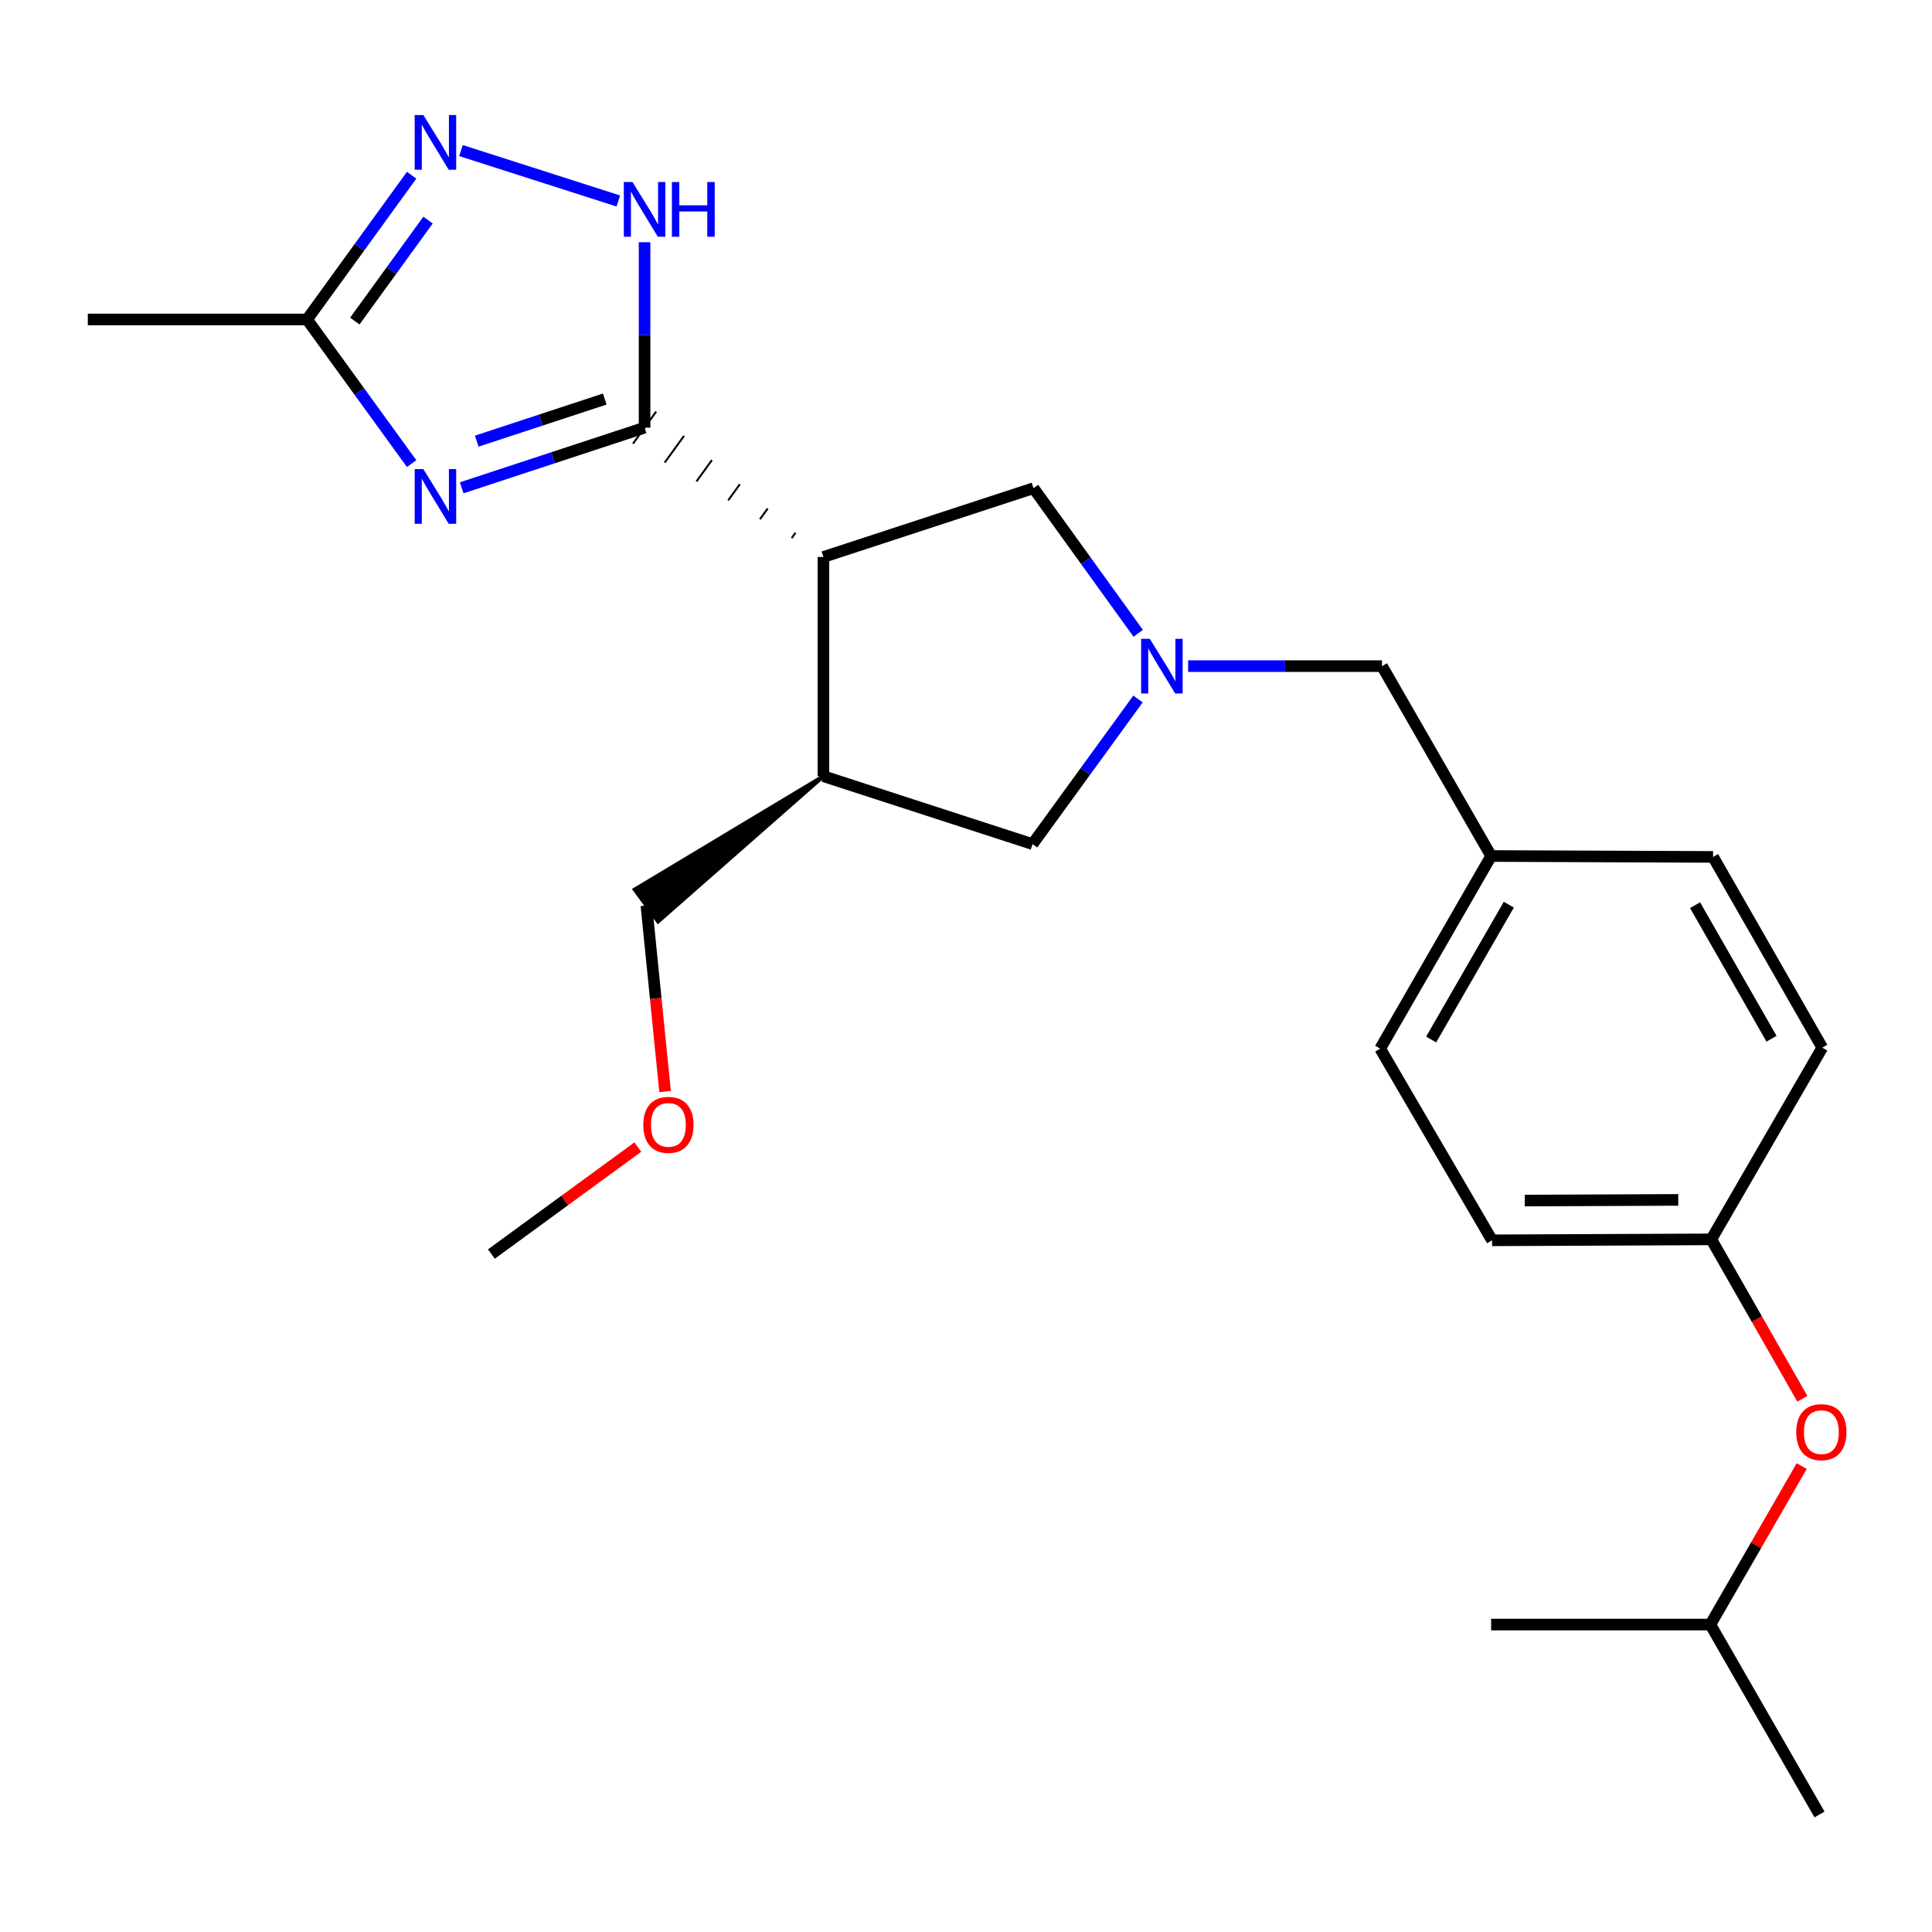 <?xml version='1.0' encoding='iso-8859-1'?>
<svg version='1.1' baseProfile='full'
              xmlns='http://www.w3.org/2000/svg'
                      xmlns:rdkit='http://www.rdkit.org/xml'
                      xmlns:xlink='http://www.w3.org/1999/xlink'
                  xml:space='preserve'
width='1000px' height='1000px' viewBox='0 0 1000 1000'>
<!-- END OF HEADER -->
<rect style='opacity:1.0;fill:#FFFFFF;stroke:none' width='1000' height='1000' x='0' y='0'> </rect>
<path class='bond-0' d='M 333.63,221.347 L 286.301,236.916' style='fill:none;fill-rule:evenodd;stroke:#000000;stroke-width:6px;stroke-linecap:butt;stroke-linejoin:miter;stroke-opacity:1' />
<path class='bond-0' d='M 286.301,236.916 L 238.972,252.484' style='fill:none;fill-rule:evenodd;stroke:#0000FF;stroke-width:6px;stroke-linecap:butt;stroke-linejoin:miter;stroke-opacity:1' />
<path class='bond-0' d='M 313.024,206.541 L 279.894,217.439' style='fill:none;fill-rule:evenodd;stroke:#000000;stroke-width:6px;stroke-linecap:butt;stroke-linejoin:miter;stroke-opacity:1' />
<path class='bond-0' d='M 279.894,217.439 L 246.764,228.337' style='fill:none;fill-rule:evenodd;stroke:#0000FF;stroke-width:6px;stroke-linecap:butt;stroke-linejoin:miter;stroke-opacity:1' />
<path class='bond-1' d='M 411.775,275.749 L 409.773,278.518' style='fill:none;fill-rule:evenodd;stroke:#000000;stroke-width:1.0px;stroke-linecap:butt;stroke-linejoin:miter;stroke-opacity:1' />
<path class='bond-1' d='M 397.348,263.207 L 393.343,268.745' style='fill:none;fill-rule:evenodd;stroke:#000000;stroke-width:1.0px;stroke-linecap:butt;stroke-linejoin:miter;stroke-opacity:1' />
<path class='bond-1' d='M 382.92,250.665 L 376.913,258.972' style='fill:none;fill-rule:evenodd;stroke:#000000;stroke-width:1.0px;stroke-linecap:butt;stroke-linejoin:miter;stroke-opacity:1' />
<path class='bond-1' d='M 368.492,238.123 L 360.483,249.2' style='fill:none;fill-rule:evenodd;stroke:#000000;stroke-width:1.0px;stroke-linecap:butt;stroke-linejoin:miter;stroke-opacity:1' />
<path class='bond-1' d='M 354.065,225.581 L 344.053,239.427' style='fill:none;fill-rule:evenodd;stroke:#000000;stroke-width:1.0px;stroke-linecap:butt;stroke-linejoin:miter;stroke-opacity:1' />
<path class='bond-1' d='M 339.637,213.04 L 327.623,229.654' style='fill:none;fill-rule:evenodd;stroke:#000000;stroke-width:1.0px;stroke-linecap:butt;stroke-linejoin:miter;stroke-opacity:1' />
<path class='bond-2' d='M 333.63,221.347 L 333.63,173.358' style='fill:none;fill-rule:evenodd;stroke:#000000;stroke-width:6px;stroke-linecap:butt;stroke-linejoin:miter;stroke-opacity:1' />
<path class='bond-2' d='M 333.63,173.358 L 333.63,125.369' style='fill:none;fill-rule:evenodd;stroke:#0000FF;stroke-width:6px;stroke-linecap:butt;stroke-linejoin:miter;stroke-opacity:1' />
<path class='bond-5' d='M 213.061,239.965 L 186.001,202.658' style='fill:none;fill-rule:evenodd;stroke:#0000FF;stroke-width:6px;stroke-linecap:butt;stroke-linejoin:miter;stroke-opacity:1' />
<path class='bond-5' d='M 186.001,202.658 L 158.941,165.35' style='fill:none;fill-rule:evenodd;stroke:#000000;stroke-width:6px;stroke-linecap:butt;stroke-linejoin:miter;stroke-opacity:1' />
<path class='bond-6' d='M 426.203,288.29 L 426.203,401.765' style='fill:none;fill-rule:evenodd;stroke:#000000;stroke-width:6px;stroke-linecap:butt;stroke-linejoin:miter;stroke-opacity:1' />
<path class='bond-7' d='M 426.203,288.29 L 534.939,252.683' style='fill:none;fill-rule:evenodd;stroke:#000000;stroke-width:6px;stroke-linecap:butt;stroke-linejoin:miter;stroke-opacity:1' />
<path class='bond-3' d='M 320.048,104.033 L 238.608,77.937' style='fill:none;fill-rule:evenodd;stroke:#0000FF;stroke-width:6px;stroke-linecap:butt;stroke-linejoin:miter;stroke-opacity:1' />
<path class='bond-24' d='M 213.066,90.69 L 186.004,128.02' style='fill:none;fill-rule:evenodd;stroke:#0000FF;stroke-width:6px;stroke-linecap:butt;stroke-linejoin:miter;stroke-opacity:1' />
<path class='bond-24' d='M 186.004,128.02 L 158.941,165.35' style='fill:none;fill-rule:evenodd;stroke:#000000;stroke-width:6px;stroke-linecap:butt;stroke-linejoin:miter;stroke-opacity:1' />
<path class='bond-24' d='M 221.548,113.923 L 202.604,140.054' style='fill:none;fill-rule:evenodd;stroke:#0000FF;stroke-width:6px;stroke-linecap:butt;stroke-linejoin:miter;stroke-opacity:1' />
<path class='bond-24' d='M 202.604,140.054 L 183.66,166.185' style='fill:none;fill-rule:evenodd;stroke:#000000;stroke-width:6px;stroke-linecap:butt;stroke-linejoin:miter;stroke-opacity:1' />
<path class='bond-4' d='M 589.128,327.789 L 562.034,290.236' style='fill:none;fill-rule:evenodd;stroke:#0000FF;stroke-width:6px;stroke-linecap:butt;stroke-linejoin:miter;stroke-opacity:1' />
<path class='bond-4' d='M 562.034,290.236 L 534.939,252.683' style='fill:none;fill-rule:evenodd;stroke:#000000;stroke-width:6px;stroke-linecap:butt;stroke-linejoin:miter;stroke-opacity:1' />
<path class='bond-9' d='M 614.981,344.789 L 665.152,344.789' style='fill:none;fill-rule:evenodd;stroke:#0000FF;stroke-width:6px;stroke-linecap:butt;stroke-linejoin:miter;stroke-opacity:1' />
<path class='bond-9' d='M 665.152,344.789 L 715.324,344.789' style='fill:none;fill-rule:evenodd;stroke:#000000;stroke-width:6px;stroke-linecap:butt;stroke-linejoin:miter;stroke-opacity:1' />
<path class='bond-25' d='M 589.032,361.796 L 561.735,399.351' style='fill:none;fill-rule:evenodd;stroke:#0000FF;stroke-width:6px;stroke-linecap:butt;stroke-linejoin:miter;stroke-opacity:1' />
<path class='bond-25' d='M 561.735,399.351 L 534.438,436.906' style='fill:none;fill-rule:evenodd;stroke:#000000;stroke-width:6px;stroke-linecap:butt;stroke-linejoin:miter;stroke-opacity:1' />
<path class='bond-18' d='M 158.941,165.35 L 45.455,165.35' style='fill:none;fill-rule:evenodd;stroke:#000000;stroke-width:6px;stroke-linecap:butt;stroke-linejoin:miter;stroke-opacity:1' />
<path class='bond-8' d='M 426.203,401.765 L 534.438,436.906' style='fill:none;fill-rule:evenodd;stroke:#000000;stroke-width:6px;stroke-linecap:butt;stroke-linejoin:miter;stroke-opacity:1' />
<path class='bond-13' d='M 426.203,401.765 L 328.528,460.419 L 340.622,476.976 Z' style='fill:#000000;fill-rule:evenodd;fill-opacity:1;stroke:#000000;stroke-width:2px;stroke-linecap:butt;stroke-linejoin:miter;stroke-opacity:1;' />
<path class='bond-12' d='M 715.324,344.789 L 771.81,443.068' style='fill:none;fill-rule:evenodd;stroke:#000000;stroke-width:6px;stroke-linecap:butt;stroke-linejoin:miter;stroke-opacity:1' />
<path class='bond-10' d='M 932.907,724.009 L 909.336,682.752' style='fill:none;fill-rule:evenodd;stroke:#FF0000;stroke-width:6px;stroke-linecap:butt;stroke-linejoin:miter;stroke-opacity:1' />
<path class='bond-10' d='M 909.336,682.752 L 885.764,641.496' style='fill:none;fill-rule:evenodd;stroke:#000000;stroke-width:6px;stroke-linecap:butt;stroke-linejoin:miter;stroke-opacity:1' />
<path class='bond-20' d='M 932.566,758.836 L 908.926,799.858' style='fill:none;fill-rule:evenodd;stroke:#FF0000;stroke-width:6px;stroke-linecap:butt;stroke-linejoin:miter;stroke-opacity:1' />
<path class='bond-20' d='M 908.926,799.858 L 885.285,840.88' style='fill:none;fill-rule:evenodd;stroke:#000000;stroke-width:6px;stroke-linecap:butt;stroke-linejoin:miter;stroke-opacity:1' />
<path class='bond-11' d='M 885.764,641.496 L 772.289,641.986' style='fill:none;fill-rule:evenodd;stroke:#000000;stroke-width:6px;stroke-linecap:butt;stroke-linejoin:miter;stroke-opacity:1' />
<path class='bond-11' d='M 868.654,621.066 L 789.222,621.409' style='fill:none;fill-rule:evenodd;stroke:#000000;stroke-width:6px;stroke-linecap:butt;stroke-linejoin:miter;stroke-opacity:1' />
<path class='bond-26' d='M 885.764,641.496 L 943.208,542.271' style='fill:none;fill-rule:evenodd;stroke:#000000;stroke-width:6px;stroke-linecap:butt;stroke-linejoin:miter;stroke-opacity:1' />
<path class='bond-16' d='M 771.81,443.068 L 886.687,443.535' style='fill:none;fill-rule:evenodd;stroke:#000000;stroke-width:6px;stroke-linecap:butt;stroke-linejoin:miter;stroke-opacity:1' />
<path class='bond-17' d='M 771.81,443.068 L 714.378,542.772' style='fill:none;fill-rule:evenodd;stroke:#000000;stroke-width:6px;stroke-linecap:butt;stroke-linejoin:miter;stroke-opacity:1' />
<path class='bond-17' d='M 780.962,468.258 L 740.76,538.051' style='fill:none;fill-rule:evenodd;stroke:#000000;stroke-width:6px;stroke-linecap:butt;stroke-linejoin:miter;stroke-opacity:1' />
<path class='bond-19' d='M 334.575,468.698 L 339.409,516.838' style='fill:none;fill-rule:evenodd;stroke:#000000;stroke-width:6px;stroke-linecap:butt;stroke-linejoin:miter;stroke-opacity:1' />
<path class='bond-19' d='M 339.409,516.838 L 344.242,564.979' style='fill:none;fill-rule:evenodd;stroke:#FF0000;stroke-width:6px;stroke-linecap:butt;stroke-linejoin:miter;stroke-opacity:1' />
<path class='bond-14' d='M 943.208,542.271 L 886.687,443.535' style='fill:none;fill-rule:evenodd;stroke:#000000;stroke-width:6px;stroke-linecap:butt;stroke-linejoin:miter;stroke-opacity:1' />
<path class='bond-14' d='M 916.935,537.647 L 877.371,468.532' style='fill:none;fill-rule:evenodd;stroke:#000000;stroke-width:6px;stroke-linecap:butt;stroke-linejoin:miter;stroke-opacity:1' />
<path class='bond-15' d='M 772.289,641.986 L 714.378,542.772' style='fill:none;fill-rule:evenodd;stroke:#000000;stroke-width:6px;stroke-linecap:butt;stroke-linejoin:miter;stroke-opacity:1' />
<path class='bond-21' d='M 330.129,593.722 L 292.24,621.408' style='fill:none;fill-rule:evenodd;stroke:#FF0000;stroke-width:6px;stroke-linecap:butt;stroke-linejoin:miter;stroke-opacity:1' />
<path class='bond-21' d='M 292.24,621.408 L 254.35,649.093' style='fill:none;fill-rule:evenodd;stroke:#000000;stroke-width:6px;stroke-linecap:butt;stroke-linejoin:miter;stroke-opacity:1' />
<path class='bond-22' d='M 885.285,840.88 L 941.772,939.171' style='fill:none;fill-rule:evenodd;stroke:#000000;stroke-width:6px;stroke-linecap:butt;stroke-linejoin:miter;stroke-opacity:1' />
<path class='bond-23' d='M 885.285,840.88 L 771.81,840.88' style='fill:none;fill-rule:evenodd;stroke:#000000;stroke-width:6px;stroke-linecap:butt;stroke-linejoin:miter;stroke-opacity:1' />
<path  class='atom-1' d='M 219.123 242.794
L 228.403 257.794
Q 229.323 259.274, 230.803 261.954
Q 232.283 264.634, 232.363 264.794
L 232.363 242.794
L 236.123 242.794
L 236.123 271.114
L 232.243 271.114
L 222.283 254.714
Q 221.123 252.794, 219.883 250.594
Q 218.683 248.394, 218.323 247.714
L 218.323 271.114
L 214.643 271.114
L 214.643 242.794
L 219.123 242.794
' fill='#0000FF'/>
<path  class='atom-3' d='M 327.37 94.225
L 336.65 109.224
Q 337.57 110.704, 339.05 113.384
Q 340.53 116.064, 340.61 116.224
L 340.61 94.225
L 344.37 94.225
L 344.37 122.544
L 340.49 122.544
L 330.53 106.144
Q 329.37 104.224, 328.13 102.024
Q 326.93 99.825, 326.57 99.144
L 326.57 122.544
L 322.89 122.544
L 322.89 94.225
L 327.37 94.225
' fill='#0000FF'/>
<path  class='atom-3' d='M 347.77 94.225
L 351.61 94.225
L 351.61 106.264
L 366.09 106.264
L 366.09 94.225
L 369.93 94.225
L 369.93 122.544
L 366.09 122.544
L 366.09 109.464
L 351.61 109.464
L 351.61 122.544
L 347.77 122.544
L 347.77 94.225
' fill='#0000FF'/>
<path  class='atom-4' d='M 219.123 59.54
L 228.403 74.54
Q 229.323 76.02, 230.803 78.7
Q 232.283 81.38, 232.363 81.54
L 232.363 59.54
L 236.123 59.54
L 236.123 87.86
L 232.243 87.86
L 222.283 71.46
Q 221.123 69.54, 219.883 67.34
Q 218.683 65.14, 218.323 64.46
L 218.323 87.86
L 214.643 87.86
L 214.643 59.54
L 219.123 59.54
' fill='#0000FF'/>
<path  class='atom-5' d='M 595.133 330.629
L 604.413 345.629
Q 605.333 347.109, 606.813 349.789
Q 608.293 352.469, 608.373 352.629
L 608.373 330.629
L 612.133 330.629
L 612.133 358.949
L 608.253 358.949
L 598.293 342.549
Q 597.133 340.629, 595.893 338.429
Q 594.693 336.229, 594.333 335.549
L 594.333 358.949
L 590.653 358.949
L 590.653 330.629
L 595.133 330.629
' fill='#0000FF'/>
<path  class='atom-11' d='M 929.729 741.279
Q 929.729 734.479, 933.089 730.679
Q 936.449 726.879, 942.729 726.879
Q 949.009 726.879, 952.369 730.679
Q 955.729 734.479, 955.729 741.279
Q 955.729 748.159, 952.329 752.079
Q 948.929 755.959, 942.729 755.959
Q 936.489 755.959, 933.089 752.079
Q 929.729 748.199, 929.729 741.279
M 942.729 752.759
Q 947.049 752.759, 949.369 749.879
Q 951.729 746.959, 951.729 741.279
Q 951.729 735.719, 949.369 732.919
Q 947.049 730.079, 942.729 730.079
Q 938.409 730.079, 936.049 732.879
Q 933.729 735.679, 933.729 741.279
Q 933.729 746.999, 936.049 749.879
Q 938.409 752.759, 942.729 752.759
' fill='#FF0000'/>
<path  class='atom-20' d='M 332.966 582.23
Q 332.966 575.43, 336.326 571.63
Q 339.686 567.83, 345.966 567.83
Q 352.246 567.83, 355.606 571.63
Q 358.966 575.43, 358.966 582.23
Q 358.966 589.11, 355.566 593.03
Q 352.166 596.91, 345.966 596.91
Q 339.726 596.91, 336.326 593.03
Q 332.966 589.15, 332.966 582.23
M 345.966 593.71
Q 350.286 593.71, 352.606 590.83
Q 354.966 587.91, 354.966 582.23
Q 354.966 576.67, 352.606 573.87
Q 350.286 571.03, 345.966 571.03
Q 341.646 571.03, 339.286 573.83
Q 336.966 576.63, 336.966 582.23
Q 336.966 587.95, 339.286 590.83
Q 341.646 593.71, 345.966 593.71
' fill='#FF0000'/>
</svg>
